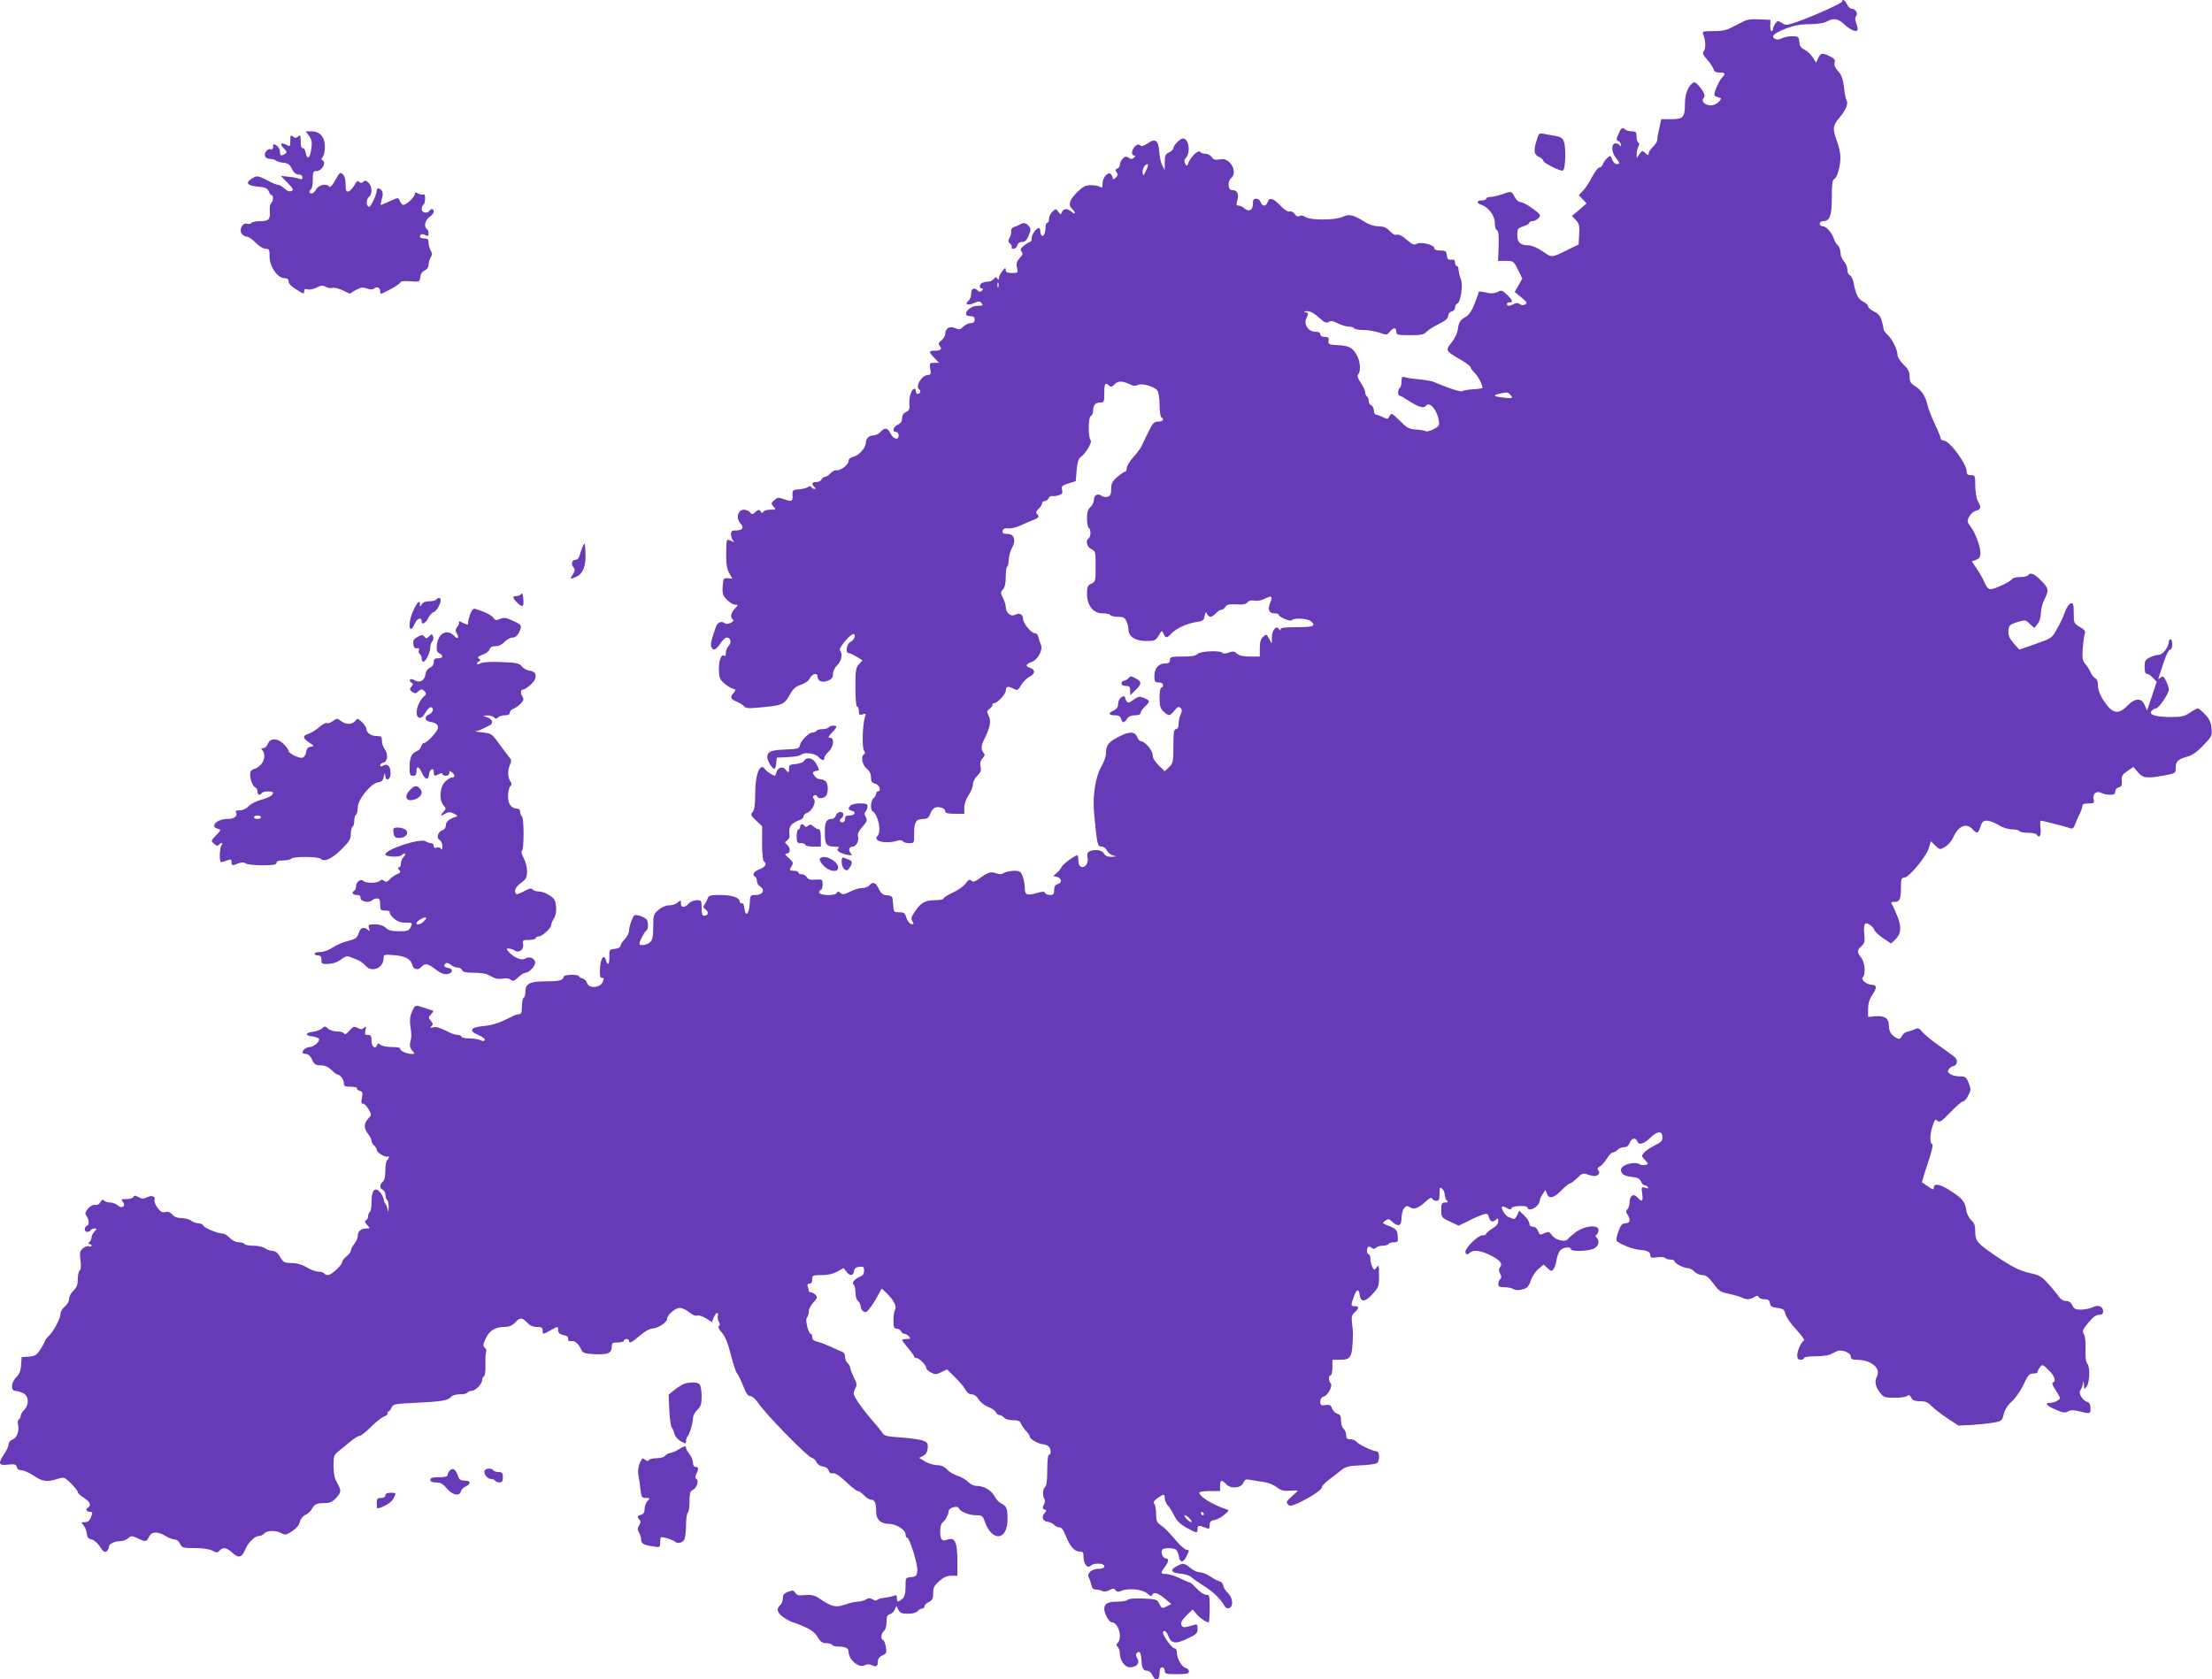 <?xml version="1.0" standalone="no"?>
<!DOCTYPE svg PUBLIC "-//W3C//DTD SVG 20010904//EN"
 "http://www.w3.org/TR/2001/REC-SVG-20010904/DTD/svg10.dtd">
<svg version="1.0" xmlns="http://www.w3.org/2000/svg"
 width="1280pt" height="972pt" viewBox="0 0 1280 972"
 preserveAspectRatio="xMidYMid meet">
<g transform="translate(0,972) scale(0.1,-0.1)"
fill="#673ab7" stroke="none">
<path d="M10660 9711 c0 -9 -163 -83 -260 -117 -60 -21 -67 -22 -89 -7 -23 14
-25 14 -38 -3 -7 -10 -13 -24 -13 -31 0 -7 -4 -13 -9 -13 -5 0 -8 15 -7 33 l1
32 -66 3 c-60 3 -73 -1 -131 -33 -56 -30 -74 -35 -132 -35 -61 0 -67 -2 -61
-17 15 -34 17 -83 5 -98 -10 -12 -7 -21 18 -49 17 -19 33 -44 37 -55 4 -15 15
-21 36 -21 34 0 36 -6 10 -34 -16 -19 -41 -76 -41 -96 0 -4 10 -10 22 -13 21
-6 21 -7 3 -27 -10 -11 -30 -20 -45 -20 -33 0 -59 25 -42 42 13 13 2 39 -31
75 -16 18 -23 20 -34 11 -27 -22 -43 -67 -43 -118 0 -79 -10 -90 -79 -90 l-58
0 -11 -51 c-7 -28 -12 -58 -12 -68 0 -10 -11 -28 -25 -41 -14 -13 -25 -30 -25
-38 0 -13 -3 -12 -19 2 -17 16 -19 15 -34 -6 l-16 -23 0 23 c-1 13 4 32 9 42
7 13 7 21 0 25 -5 3 -10 19 -10 36 0 25 -4 29 -28 29 -15 0 -33 5 -40 12 -14
14 -23 6 -40 -35 -10 -23 -9 -29 3 -33 8 -4 15 -14 14 -23 0 -10 -2 -11 -6 -3
-2 6 -13 12 -24 12 -26 0 -26 -49 1 -83 24 -30 25 -37 5 -37 -9 0 -20 12 -26
26 -9 26 -10 26 -29 9 -11 -10 -22 -26 -25 -36 -4 -11 -13 -19 -21 -19 -7 0
-25 -24 -40 -52 -14 -29 -38 -65 -52 -80 l-26 -28 23 -24 22 -23 -42 -37 -43
-36 23 -24 c19 -20 22 -33 19 -82 l-3 -59 -51 -25 c-110 -54 -101 -53 -157
-15 -29 20 -64 35 -80 35 -49 0 -67 16 -67 60 0 35 3 39 35 50 19 6 35 16 35
21 0 5 8 9 18 9 11 0 26 8 35 18 15 16 13 20 -34 55 -27 20 -59 37 -69 37 -12
0 -26 12 -35 30 -18 35 -19 35 -75 15 -23 -8 -53 -15 -66 -15 -13 0 -24 -4
-24 -10 0 -5 -11 -10 -25 -10 -31 0 -33 -16 -4 -25 42 -14 79 -63 79 -105 0
-22 5 -40 12 -42 9 -3 12 -29 10 -91 l-3 -87 45 0 c43 0 45 -1 70 -51 l25 -51
-22 -39 -22 -39 38 -31 c33 -28 37 -33 22 -41 -10 -6 -21 -6 -30 2 -10 8 -19
8 -34 1 -25 -14 -41 -14 -41 -1 0 6 7 10 15 10 23 0 18 13 -15 45 -27 26 -32
27 -54 15 -15 -7 -36 -10 -53 -6 -48 11 -58 11 -58 1 0 -5 -11 -36 -24 -67
-16 -41 -32 -63 -56 -76 -26 -16 -33 -28 -38 -62 -3 -26 -17 -57 -37 -82 -37
-46 -36 -49 49 -98 33 -19 61 -40 61 -46 0 -6 10 -19 21 -30 22 -19 54 -82 46
-90 -2 -2 -26 -6 -53 -7 -27 -2 -55 -6 -62 -11 -10 -6 -80 17 -167 54 -11 5
-47 11 -80 14 -33 3 -70 8 -82 12 -20 6 -23 3 -23 -24 0 -17 -4 -34 -10 -37
-12 -8 -13 -45 -1 -45 4 0 26 -12 47 -26 55 -37 94 -50 104 -34 19 30 64 -18
75 -80 6 -32 4 -36 -29 -54 -19 -10 -39 -15 -45 -12 -6 4 -31 8 -56 10 -40 2
-53 9 -94 50 -47 46 -50 47 -60 28 -10 -19 -13 -20 -39 -6 -15 7 -33 14 -39
14 -7 0 -13 11 -13 24 0 13 -7 26 -15 30 -8 3 -15 14 -15 25 0 11 -4 23 -10
26 -5 3 -10 14 -10 24 0 10 -12 35 -26 56 -18 27 -22 41 -15 48 16 16 13 69
-4 104 -25 49 -45 62 -110 65 -56 3 -60 5 -57 26 3 18 -2 22 -22 22 -16 0 -26
6 -26 15 0 10 -10 15 -29 15 -39 0 -68 42 -52 77 14 31 14 31 -6 36 -11 3 -7
5 9 6 19 1 41 -11 69 -36 33 -30 44 -35 58 -26 13 8 25 6 51 -8 19 -10 47 -18
62 -19 15 0 30 -4 33 -10 3 -5 28 -10 54 -10 27 0 68 -7 92 -15 42 -15 45 -15
61 5 21 26 38 26 38 0 0 -18 7 -20 78 -20 65 0 82 3 96 19 10 11 42 31 72 46
39 19 54 32 54 47 0 11 8 22 20 25 11 3 20 13 20 23 0 10 5 20 12 22 20 7 36
110 21 144 -7 16 -12 39 -13 52 0 12 -4 22 -10 22 -5 0 -10 9 -10 20 0 15 -6
19 -22 17 -18 -2 -24 4 -26 26 -3 24 -8 27 -38 27 -22 0 -34 5 -34 14 0 19
-78 38 -102 25 -15 -8 -26 -4 -54 20 -33 29 -45 35 -70 32 -6 -1 -21 10 -34
24 -17 18 -34 25 -62 25 -23 0 -54 9 -76 23 -70 44 -96 50 -130 33 -41 -21
-189 -22 -218 -2 -13 9 -26 11 -34 6 -10 -6 -19 -2 -28 11 -8 12 -20 18 -29
15 -9 -4 -30 9 -54 34 -43 44 -64 50 -74 20 -3 -11 -12 -20 -20 -20 -8 0 -17
9 -20 20 -3 11 -15 20 -26 20 -15 0 -19 -7 -19 -30 0 -37 -23 -49 -49 -26 -10
9 -25 16 -34 16 -13 0 -14 6 -7 32 11 36 -1 58 -31 58 -24 0 -27 51 -4 70 23
19 18 63 -10 90 -19 18 -32 22 -58 17 -26 -4 -36 -1 -45 14 -7 10 -23 19 -36
19 -14 0 -28 5 -31 11 -9 14 -54 -27 -67 -61 -9 -23 -10 -24 -20 -7 -7 14 -6
23 7 37 21 23 17 89 -7 104 -13 8 -23 5 -43 -14 -14 -13 -25 -30 -25 -37 0 -7
-11 -19 -25 -25 -21 -10 -25 -18 -25 -57 l0 -46 -15 28 c-7 15 -15 50 -17 79
-4 66 -23 80 -67 48 -24 -16 -36 -19 -44 -11 -8 8 -16 6 -29 -6 -20 -18 -24
-53 -6 -53 9 0 9 -3 0 -12 -10 -10 -17 -10 -31 -1 -15 10 -22 8 -35 -6 -9 -10
-16 -25 -16 -35 0 -9 -7 -19 -15 -22 -12 -5 -13 -9 -4 -21 10 -11 9 -18 -4
-31 -10 -9 -17 -12 -17 -7 0 6 -4 17 -10 25 -14 22 -50 -15 -50 -53 0 -22 -3
-27 -12 -19 -7 5 -31 10 -53 10 -33 0 -47 -6 -82 -41 -45 -43 -54 -75 -28 -97
8 -7 15 -17 15 -23 0 -5 -8 -3 -18 6 -24 22 -48 22 -57 0 -6 -17 -7 -17 -21 1
-13 19 -14 19 -34 1 -11 -10 -20 -29 -20 -42 0 -12 -4 -23 -10 -23 -5 0 -10
-11 -10 -24 0 -33 -10 -57 -21 -50 -5 3 -9 14 -9 25 0 10 -4 19 -8 19 -16 0
-42 -36 -42 -58 0 -12 -4 -22 -9 -22 -4 0 -20 -9 -35 -21 -21 -17 -24 -24 -15
-35 10 -12 7 -19 -11 -38 -17 -19 -20 -31 -15 -55 6 -30 6 -31 -29 -31 -28 0
-36 4 -36 18 -1 14 -4 13 -20 -7 -11 -13 -20 -31 -20 -40 0 -12 -2 -13 -9 -3
-6 10 -10 10 -21 -3 -7 -8 -21 -15 -30 -15 -29 0 -50 -11 -50 -26 0 -8 5 -14
12 -14 9 0 9 -3 0 -12 -9 -9 -15 -9 -24 0 -21 21 -38 13 -38 -17 0 -16 -7 -34
-15 -41 -25 -21 -7 -30 29 -15 30 13 36 13 46 0 11 -13 7 -15 -22 -15 -34 0
-68 -24 -68 -48 0 -7 11 -12 25 -12 18 0 25 -5 25 -20 0 -14 -7 -20 -22 -20
-12 0 -31 -9 -43 -20 -19 -18 -26 -19 -48 -9 -31 14 -57 -1 -57 -33 0 -11 -10
-28 -22 -38 -18 -14 -20 -21 -10 -32 15 -19 6 -28 -30 -28 -35 0 -35 -7 -1
-42 l27 -28 -28 0 c-27 0 -28 -2 -23 -35 5 -29 3 -35 -12 -35 -37 0 -78 -68
-51 -85 12 -7 4 -25 -11 -25 -5 0 -9 7 -9 15 0 8 -4 15 -8 15 -17 0 -32 -46
-30 -85 3 -33 -1 -41 -19 -50 -16 -6 -23 -18 -23 -36 0 -18 -8 -29 -25 -37
-27 -13 -34 -42 -10 -42 9 0 15 -9 15 -21 0 -29 -32 -21 -48 14 -16 32 -32 34
-57 7 -10 -11 -28 -20 -40 -20 -26 0 -45 -18 -45 -44 -1 -29 -40 -72 -72 -80
-18 -4 -28 -13 -28 -25 0 -21 -47 -57 -71 -53 -8 2 -24 -7 -34 -18 -10 -11
-24 -20 -32 -20 -7 0 -16 -7 -19 -15 -4 -8 -17 -15 -30 -15 -26 0 -30 -10 -12
-28 9 -9 9 -12 1 -12 -7 0 -15 5 -18 10 -5 7 -11 8 -19 1 -6 -5 -29 -11 -51
-13 -38 -3 -40 -5 -39 -35 2 -36 -4 -39 -52 -21 -29 10 -36 9 -54 -7 -19 -17
-19 -19 -4 -37 16 -17 15 -18 -19 -18 -19 0 -38 -6 -40 -12 -4 -10 -8 -9 -16
2 -8 12 -12 12 -29 -3 -17 -16 -21 -16 -32 -2 -7 8 -23 15 -35 15 -36 0 -48
-50 -19 -81 21 -23 10 -39 -27 -39 -24 0 -29 -4 -29 -23 0 -13 6 -29 12 -36
11 -11 9 -11 -9 -2 -12 6 -24 8 -26 4 -3 -5 -5 -42 -5 -83 0 -55 4 -83 18
-107 l18 -32 -26 2 c-25 2 -27 -1 -30 -47 -3 -42 1 -53 24 -77 15 -16 37 -29
48 -29 19 0 19 -1 -2 -23 -24 -25 -28 -52 -11 -63 7 -4 2 -11 -13 -19 -13 -6
-27 -8 -33 -3 -18 16 -43 7 -52 -19 -26 -73 -33 -102 -27 -117 10 -25 27 -19
52 19 12 19 29 35 37 35 23 0 30 -28 11 -49 -9 -10 -16 -28 -16 -41 0 -13 -3
-20 -7 -17 -16 17 -33 -19 -33 -72 0 -50 4 -61 27 -83 16 -14 38 -29 51 -33
22 -6 22 -8 8 -24 -23 -26 -20 -37 17 -52 17 -7 37 -19 43 -27 8 -11 26 -13
75 -8 146 12 157 16 191 78 17 31 33 45 63 55 24 8 44 22 50 35 11 26 45 37
45 15 0 -28 27 -41 60 -27 23 9 30 19 30 39 0 16 10 37 25 51 25 24 33 68 15
86 -10 10 59 94 78 94 18 0 6 -35 -16 -45 -23 -10 -32 -65 -11 -65 7 0 27 -10
46 -21 l34 -21 -20 -22 c-19 -20 -21 -35 -21 -134 0 -68 4 -112 10 -112 6 0
10 -12 10 -26 0 -21 3 -24 21 -19 20 7 21 5 14 -16 -14 -41 -18 -179 -5 -194
7 -9 8 -15 0 -20 -20 -12 -11 -63 15 -83 17 -14 25 -30 25 -51 0 -24 5 -32 25
-37 24 -6 37 -44 15 -44 -5 0 -10 -6 -10 -14 0 -7 -7 -19 -15 -26 -17 -14 -20
-65 -6 -75 33 -20 53 -119 29 -143 -31 -31 49 -49 118 -27 12 4 25 2 28 -4 4
-6 20 -11 37 -11 29 0 29 0 29 58 0 65 11 82 53 82 23 0 31 6 40 30 6 17 19
33 29 36 25 8 58 -5 58 -22 0 -10 14 -14 55 -14 l55 0 0 36 c0 21 10 50 25 72
14 20 25 48 25 63 0 14 11 36 25 49 20 19 24 30 19 53 -4 20 -1 34 12 48 13
15 15 22 6 31 -14 14 -15 41 -3 66 42 83 49 119 30 154 -10 18 -8 24 7 35 11
8 18 19 17 24 -2 5 3 9 10 9 18 0 67 53 67 72 0 25 13 29 43 13 25 -13 27 -12
46 20 11 19 33 41 50 49 33 17 33 41 0 51 -27 9 -24 21 9 33 39 13 70 73 54
104 -6 13 -12 32 -14 43 -2 11 -10 20 -19 20 -22 0 -69 58 -69 84 0 26 -22 36
-48 22 -23 -12 -52 13 -52 46 0 11 -7 34 -16 52 -15 30 -15 34 0 50 11 12 16
36 16 74 0 31 4 57 8 57 4 0 8 18 9 40 1 22 10 53 19 69 25 43 13 81 -27 81
-24 0 -30 4 -27 18 3 12 12 16 33 14 16 -2 47 6 69 16 23 11 56 25 74 32 34
13 38 20 22 36 -7 7 -4 16 10 29 11 10 20 24 20 32 0 7 7 13 15 13 9 0 18 7
22 15 3 9 13 15 22 14 9 -2 27 1 39 5 19 6 22 13 18 31 -5 20 -1 25 37 37 l42
13 5 63 c4 45 10 67 23 76 32 24 69 88 58 99 -15 15 -14 134 1 139 7 3 13 16
13 29 2 36 13 49 41 49 23 0 24 3 24 55 0 56 6 65 28 43 10 -10 17 -8 33 9 21
21 46 19 100 -7 8 -4 23 -3 33 2 22 12 94 -8 113 -32 7 -8 13 -45 13 -82 0
-37 5 -70 10 -73 19 -12 10 -25 -17 -25 -24 0 -32 -8 -54 -53 -15 -28 -32 -64
-38 -79 -6 -16 -29 -48 -51 -72 -22 -24 -40 -53 -40 -65 0 -11 -4 -21 -10 -21
-5 0 -25 -14 -45 -31 -29 -25 -35 -38 -35 -69 0 -30 -5 -40 -20 -45 -12 -4
-27 -1 -35 5 -21 17 -45 5 -45 -23 0 -13 -9 -32 -20 -42 -15 -13 -20 -31 -20
-66 0 -26 5 -51 10 -54 6 -3 10 -17 10 -30 0 -13 -4 -27 -10 -30 -20 -12 -11
-52 15 -63 24 -11 25 -15 25 -100 0 -85 -1 -89 -25 -100 -21 -10 -25 -18 -25
-58 0 -68 36 -114 90 -114 21 0 42 -4 45 -10 3 -5 23 -10 44 -10 31 0 40 -5
49 -25 7 -14 12 -36 12 -49 0 -40 39 -66 101 -66 51 0 56 2 74 32 18 31 19 31
28 10 12 -27 19 -27 43 -1 27 30 90 60 143 68 41 6 47 9 52 36 5 24 7 27 13
13 11 -24 29 -23 51 2 10 11 24 20 31 20 8 0 19 8 25 18 8 13 22 16 63 14 38
-3 56 1 65 12 8 10 22 13 40 10 17 -4 41 1 61 11 39 20 46 15 30 -24 -16 -39
-7 -61 25 -61 14 0 25 -4 25 -8 0 -14 69 -42 75 -32 9 15 87 11 108 -4 36 -28
19 -36 -78 -36 -69 0 -95 -3 -95 -12 0 -9 -3 -9 -9 1 -15 24 -41 -6 -41 -48
l-1 -36 -15 28 c-15 28 -16 28 -35 11 -14 -12 -19 -30 -19 -66 l0 -48 -57 0
c-39 0 -62 5 -75 17 -16 14 -24 15 -48 6 -18 -7 -32 -7 -36 -2 -9 16 -130 11
-144 -6 -9 -11 -33 -15 -86 -15 -67 0 -74 -2 -74 -20 0 -15 -7 -20 -28 -20
-38 0 -62 -28 -62 -73 0 -33 3 -37 25 -37 16 0 25 -6 25 -15 0 -8 -4 -15 -10
-15 -6 0 -10 -26 -10 -58 0 -48 4 -62 23 -80 30 -28 37 -28 63 6 18 21 25 24
35 15 10 -10 10 -18 1 -38 -7 -14 -12 -39 -12 -55 0 -20 -5 -30 -15 -30 -12 0
-15 -18 -15 -98 0 -92 -2 -100 -25 -122 l-25 -24 -35 34 c-22 22 -35 43 -35
60 0 27 -45 80 -68 80 -7 0 -17 11 -22 25 -13 33 -46 33 -110 -1 -56 -29 -70
-48 -70 -94 0 -17 -12 -51 -26 -75 -35 -60 -52 -169 -43 -270 17 -183 20 -195
43 -195 12 0 25 -9 31 -22 6 -12 21 -25 35 -29 23 -6 22 -7 -7 -8 -23 -1 -37
5 -45 19 -8 13 -24 20 -43 20 -43 0 -59 -13 -52 -42 8 -31 -14 -64 -37 -55
-10 4 -16 18 -16 37 0 16 -2 30 -5 30 -15 0 -87 -53 -92 -68 -4 -9 -16 -25
-28 -34 l-20 -18 23 -6 c27 -8 29 -34 2 -41 -14 -4 -20 -14 -20 -34 0 -24 -4
-29 -24 -29 -13 0 -26 5 -28 12 -3 9 -15 9 -50 -1 -56 -16 -68 -10 -68 31 0
18 -5 47 -12 65 -11 29 -16 33 -50 33 -21 0 -47 -6 -58 -12 -14 -9 -27 -10
-47 -2 -30 11 -45 6 -99 -33 -24 -17 -34 -20 -43 -10 -10 9 -17 6 -33 -16 -11
-16 -45 -40 -74 -53 -30 -14 -54 -29 -54 -34 0 -6 -21 -10 -47 -10 -60 -1 -84
-14 -118 -65 -23 -32 -25 -42 -15 -58 9 -16 9 -18 -7 -15 -10 2 -22 17 -28 36
-8 28 -14 32 -42 32 -31 0 -32 1 -35 48 -3 45 -4 47 -35 50 -24 2 -35 11 -48
38 -17 37 -35 43 -55 19 -7 -8 -26 -15 -42 -15 -16 0 -47 -9 -69 -21 -34 -17
-43 -18 -56 -7 -13 10 -17 10 -20 1 -7 -20 -103 -17 -103 2 0 8 5 15 10 15 6
0 10 14 10 31 0 30 -1 30 -41 28 -30 -3 -43 1 -50 14 -6 9 -19 17 -29 17 -11
0 -20 5 -20 10 0 6 -11 10 -25 10 -28 0 -30 3 -13 29 10 16 7 23 -18 45 -23
20 -25 25 -11 26 22 0 23 33 1 51 -14 12 -14 14 1 25 9 7 15 18 14 26 -7 54 5
72 64 94 9 3 17 12 17 19 0 8 9 17 20 20 28 9 55 62 40 80 -8 10 -8 15 1 21 7
4 15 2 17 -4 5 -16 35 -15 50 0 16 16 16 70 0 86 -7 7 -21 12 -33 12 -11 0
-26 9 -33 21 -12 18 -11 21 7 26 25 6 25 3 5 41 -17 35 -56 44 -71 18 -4 -8
-26 -16 -48 -18 -34 -3 -40 -6 -39 -25 1 -27 -5 -29 -21 -6 -15 20 -45 11 -52
-17 -3 -11 -7 -20 -9 -20 -10 0 -50 26 -57 38 -28 43 -57 -29 -57 -141 0 -66
-4 -95 -15 -107 -13 -14 -11 -19 20 -49 l35 -33 0 -98 c0 -55 4 -102 10 -105
20 -13 9 -34 -25 -46 -34 -13 -45 -32 -25 -44 6 -3 10 -15 10 -26 0 -10 8 -24
19 -30 30 -19 15 -49 -25 -49 -33 0 -33 0 -36 -52 -3 -59 -25 -78 -30 -26 -2
20 -8 32 -15 30 -7 -1 -13 4 -13 11 0 22 -46 37 -114 37 -52 0 -65 -3 -70 -17
-3 -10 -11 -26 -18 -36 -11 -15 -10 -20 6 -32 19 -15 14 -35 -10 -35 -10 0
-14 12 -14 45 0 43 -1 45 -28 45 -16 0 -37 -9 -47 -20 -24 -26 -45 -25 -45 2
0 20 -1 20 -18 5 -10 -10 -33 -17 -50 -17 -18 0 -43 -10 -61 -26 -29 -24 -31
-30 -31 -98 0 -58 -4 -76 -18 -89 -19 -18 -62 -23 -62 -9 0 14 30 71 41 77 11
7 12 45 1 63 -5 7 -23 16 -40 22 -31 8 -33 7 -47 -27 -8 -19 -15 -46 -15 -60
0 -13 -11 -35 -25 -49 -14 -14 -25 -31 -25 -39 0 -8 -13 -15 -33 -17 -31 -3
-32 -5 -31 -46 1 -44 -10 -56 -19 -21 -11 41 -32 14 -35 -44 -2 -45 0 -57 12
-57 12 0 12 -4 3 -25 -16 -34 -82 -37 -90 -4 -3 11 -15 23 -26 26 -12 3 -21 9
-21 13 0 5 -20 8 -45 8 -29 -1 -45 -6 -45 -14 0 -18 -25 -24 -109 -24 -86 0
-111 -14 -111 -63 0 -14 -4 -29 -10 -32 -5 -3 -10 -26 -10 -51 0 -34 -4 -44
-16 -44 -9 0 -28 -6 -42 -14 -73 -37 -112 -50 -167 -55 -75 -7 -84 -28 -24
-53 23 -10 38 -22 34 -28 -4 -7 -12 -7 -25 0 -10 5 -39 10 -64 10 -25 0 -46 5
-46 10 0 6 -10 10 -23 10 -12 0 -44 11 -70 26 -32 16 -55 23 -70 18 -18 -5
-20 -4 -10 7 10 10 9 16 -4 31 -15 17 -15 19 2 38 14 16 15 20 4 23 -8 2 -30
9 -50 16 -48 15 -46 16 -65 -24 -11 -24 -14 -48 -10 -77 8 -58 8 -69 0 -101
-5 -20 -1 -33 11 -47 17 -19 17 -20 -3 -20 -29 0 -73 21 -66 31 3 5 -19 9 -48
9 -30 0 -60 6 -67 13 -11 10 -14 10 -18 0 -10 -28 -33 -13 -33 22 0 29 -4 35
-21 35 -18 0 -20 4 -14 27 5 23 4 25 -9 14 -11 -10 -20 -10 -37 0 -20 10 -26
8 -48 -17 -15 -18 -26 -24 -29 -16 -2 6 -20 12 -40 12 -19 0 -44 7 -54 17 -16
15 -20 15 -35 0 -10 -8 -34 -17 -53 -19 -43 -4 -46 -22 -5 -26 17 -2 34 -8 39
-13 13 -12 -27 -49 -52 -49 -18 0 -42 -18 -42 -32 0 -4 9 -8 20 -8 13 0 26
-12 36 -33 13 -28 21 -33 50 -33 23 0 43 -8 62 -27 15 -15 32 -27 36 -27 15 0
36 -29 36 -49 0 -18 6 -21 41 -21 22 0 38 -4 35 -9 -3 -5 3 -11 15 -14 17 -5
19 -11 13 -42 -5 -26 -3 -35 6 -33 7 2 21 -12 32 -31 19 -33 19 -34 -1 -55
-26 -28 -27 -56 -1 -89 11 -14 20 -32 20 -40 0 -8 7 -20 15 -27 8 -7 15 -19
15 -26 0 -15 54 -47 64 -37 3 4 6 1 6 -5 0 -6 -5 -14 -10 -17 -5 -3 -10 -30
-10 -59 0 -35 -5 -58 -15 -66 -19 -16 -19 -39 0 -46 8 -4 15 -17 15 -29 0 -13
5 -27 10 -30 6 -3 9 -23 9 -43 -1 -27 -3 -31 -6 -12 -3 14 -9 29 -14 35 -5 5
-9 16 -9 25 -1 8 -10 26 -20 39 -30 35 -50 13 -50 -55 0 -29 -4 -56 -10 -59
-5 -3 -10 -15 -10 -25 0 -10 -6 -20 -12 -23 -9 -3 -8 -10 6 -26 19 -21 19 -21
-5 -21 -30 0 -49 -17 -49 -45 0 -11 -9 -31 -20 -45 -11 -14 -20 -31 -20 -39 0
-7 -11 -22 -25 -33 -14 -11 -25 -25 -25 -32 0 -18 -63 -76 -82 -76 -9 0 -20 5
-23 10 -3 5 -18 10 -33 10 -15 0 -45 11 -67 25 -27 16 -55 24 -87 25 -42 0
-48 3 -67 35 -14 24 -28 35 -44 35 -13 0 -32 7 -43 15 -10 8 -40 15 -66 15
-26 0 -50 4 -53 10 -3 5 -19 10 -34 10 -16 0 -37 10 -51 25 -13 14 -31 25 -39
25 -29 0 -106 31 -114 46 -4 8 -18 14 -30 14 -12 0 -31 7 -41 15 -11 8 -36 15
-56 15 -23 0 -41 7 -53 20 -12 14 -24 19 -40 15 -17 -5 -28 1 -46 25 -12 17
-20 38 -17 46 8 20 -18 28 -44 14 -18 -10 -28 -9 -48 1 -20 11 -26 11 -29 2
-3 -7 -21 -13 -40 -13 -31 0 -34 -2 -23 -15 21 -25 -4 -44 -28 -22 -10 9 -30
17 -43 17 -14 0 -30 5 -36 11 -8 8 -14 6 -22 -9 -7 -12 -18 -18 -29 -16 -24 7
-69 -41 -55 -58 18 -23 22 -56 7 -62 -18 -7 -18 -36 0 -36 8 0 18 4 21 10 3 5
13 10 22 10 15 0 14 -2 0 -18 -10 -10 -17 -25 -17 -33 0 -8 -5 -20 -12 -27 -9
-9 -9 -12 0 -12 7 0 12 -4 12 -10 0 -5 -7 -7 -15 -3 -9 3 -25 -3 -36 -13 -17
-15 -19 -26 -13 -70 4 -33 2 -54 -5 -58 -6 -4 -11 -26 -11 -50 0 -32 -6 -48
-25 -66 -14 -13 -25 -34 -25 -48 0 -14 -11 -32 -25 -44 -14 -11 -25 -30 -25
-42 0 -28 -42 -105 -70 -131 -11 -10 -20 -22 -20 -27 0 -5 -12 -26 -26 -48
-22 -34 -32 -39 -67 -42 l-42 -3 -3 -46 c-2 -34 -10 -53 -27 -69 -30 -29 -35
-80 -7 -80 10 0 30 -6 45 -13 34 -15 37 -67 7 -97 -11 -11 -20 -26 -20 -34 0
-8 -5 -18 -11 -22 -6 -3 -8 -15 -5 -27 9 -36 -5 -78 -30 -88 -14 -5 -24 -17
-24 -27 0 -11 -11 -36 -25 -56 -38 -57 -34 -70 21 -63 40 4 47 2 51 -14 3 -12
14 -19 29 -19 12 0 44 -14 71 -32 50 -34 76 -37 141 -16 32 10 36 8 73 -28 21
-21 39 -43 39 -50 0 -7 16 -21 35 -33 34 -20 45 -44 25 -56 -17 -10 -11 -25 9
-25 17 0 18 -3 8 -30 -8 -22 -18 -30 -36 -30 -22 0 -23 -1 -8 -17 8 -10 17
-31 19 -48 2 -22 9 -31 28 -35 14 -3 36 -22 49 -43 19 -29 27 -34 38 -26 7 6
13 17 13 25 0 18 32 34 66 34 15 0 36 8 46 17 17 15 21 15 54 0 46 -22 52 -22
66 8 14 31 50 33 96 5 18 -11 41 -20 52 -20 12 0 25 -10 32 -25 10 -23 16 -25
85 -25 46 0 85 -6 102 -15 26 -13 30 -13 41 0 18 22 42 18 72 -10 37 -35 56
-31 75 12 18 45 57 83 82 83 10 0 24 7 31 15 15 18 67 19 99 1 21 -12 28 -10
62 12 24 16 40 35 44 53 4 17 17 34 32 41 15 7 31 22 37 33 16 30 27 35 72 35
31 0 46 6 67 28 29 31 32 42 17 72 -5 11 -14 29 -20 40 -5 11 -10 46 -10 79 0
55 3 61 31 83 16 13 47 38 68 56 21 17 45 32 53 32 7 0 36 22 62 49 27 28 62
55 77 62 16 6 26 15 23 20 -3 5 -1 9 3 9 5 0 13 10 18 22 9 22 17 23 145 29
145 7 183 13 201 35 6 8 29 14 50 14 21 0 41 4 44 10 3 5 14 10 24 10 22 0 61
40 61 63 0 9 5 19 11 22 6 4 9 34 8 69 -1 35 1 67 4 73 4 6 0 16 -7 22 -12 11
-12 18 4 52 20 47 56 69 109 69 27 0 44 7 61 25 29 31 41 31 70 0 16 -17 34
-25 57 -25 26 0 33 -4 33 -20 0 -25 1 -25 45 0 44 25 45 25 45 0 0 -15 9 -22
30 -27 21 -4 29 -11 28 -22 -2 -11 3 -15 18 -13 21 3 40 -13 59 -52 9 -18 21
-21 79 -24 75 -3 96 7 96 44 0 21 5 24 35 24 19 0 35 5 35 10 0 6 7 10 15 10
8 0 15 -4 15 -10 0 -18 17 -10 63 30 25 22 55 40 69 40 31 0 88 36 88 55 0 24
46 65 74 65 13 0 38 -11 54 -25 18 -15 37 -23 46 -19 8 3 31 -4 51 -16 l35
-22 10 26 c5 14 14 26 19 26 6 0 8 -6 5 -14 -3 -8 -1 -24 5 -35 8 -13 8 -22 1
-26 -7 -4 0 -19 17 -38 20 -23 35 -60 52 -127 13 -52 29 -102 37 -110 7 -9 23
-41 35 -73 16 -41 27 -57 40 -57 11 0 31 -17 47 -41 39 -60 282 -309 307 -315
11 -3 25 -15 30 -27 6 -13 21 -23 37 -25 17 -2 30 -11 33 -24 5 -13 13 -18 25
-15 12 3 37 -13 75 -49 31 -30 62 -54 69 -54 7 0 23 -11 36 -25 13 -14 31 -25
41 -25 21 0 29 -20 29 -70 0 -45 26 -70 75 -70 40 0 95 -34 95 -60 0 -11 4
-20 9 -20 15 0 63 -156 59 -192 -3 -29 -7 -33 -35 -36 -33 -3 -33 -4 -33 -56
0 -39 -5 -57 -18 -69 -25 -22 -32 -21 -32 4 0 16 -4 19 -17 13 -10 -4 -35 -9
-56 -12 -20 -2 -40 -8 -43 -13 -2 -5 -14 -3 -24 4 -16 9 -24 9 -40 -1 -11 -6
-32 -12 -46 -12 -14 0 -48 -8 -74 -17 -53 -19 -78 -13 -148 35 -29 19 -45 23
-83 20 -37 -4 -48 -1 -57 13 -10 15 -16 16 -42 6 -23 -9 -30 -18 -30 -38 0
-15 -7 -32 -15 -39 -26 -22 -17 -48 25 -75 22 -14 44 -25 49 -25 4 0 34 -11
65 -25 40 -18 63 -35 77 -60 16 -27 28 -35 49 -35 16 0 32 -5 35 -10 3 -6 19
-10 35 -10 39 0 60 -9 60 -27 0 -49 59 -100 94 -81 12 7 26 7 41 0 27 -12 35
-7 35 23 0 14 10 26 26 34 24 10 26 16 20 49 -3 20 -10 38 -16 40 -15 5 -12
38 5 52 9 7 15 29 15 52 0 31 4 41 19 45 10 3 23 14 28 26 l10 22 12 -23 c9
-18 20 -22 55 -22 27 0 48 6 56 15 7 8 19 15 26 15 8 0 14 6 14 13 0 8 11 19
25 25 20 10 25 19 25 51 0 32 6 44 35 70 25 22 46 31 70 31 l35 0 0 88 c0 106
-15 137 -57 121 -20 -7 -28 -6 -35 3 -12 20 -9 86 5 95 16 10 37 49 37 68 0
18 52 33 58 16 6 -19 59 -41 99 -41 36 0 40 -3 52 -38 42 -118 131 -109 131
14 0 65 -4 75 -37 93 -13 6 -30 25 -38 41 -18 34 -62 60 -103 60 -17 0 -37 9
-51 24 -12 12 -39 28 -59 34 -21 7 -49 23 -62 37 -16 17 -34 25 -58 25 -19 0
-50 10 -69 21 l-34 21 23 12 c16 8 24 22 26 44 3 27 -1 34 -25 43 -15 7 -72
15 -127 19 -80 5 -100 10 -108 24 -6 10 -31 42 -57 71 -64 74 -111 141 -111
160 0 8 5 23 11 33 9 14 7 27 -10 60 -11 23 -21 48 -21 55 0 8 -7 20 -15 27
-8 7 -15 23 -15 37 0 14 -7 26 -18 29 -9 4 -39 17 -67 30 -27 13 -62 26 -77
29 -19 4 -28 12 -28 25 0 11 -3 20 -8 20 -14 0 -34 82 -23 93 6 6 11 22 11 36
0 14 12 37 27 53 22 23 24 30 13 43 -7 8 -19 15 -26 15 -8 0 -14 4 -14 9 0 5
-3 16 -6 25 -4 11 -1 16 10 16 10 0 16 9 16 25 0 24 3 25 55 25 36 0 66 7 91
21 l36 20 15 -20 c19 -28 41 -27 45 2 2 16 11 23 31 25 23 3 27 0 27 -23 0
-17 -7 -28 -23 -34 -30 -12 -51 -37 -37 -46 5 -3 10 -23 10 -44 0 -22 6 -44
15 -51 8 -7 15 -20 15 -30 0 -21 22 -41 35 -32 14 10 48 60 69 101 l18 33 30
-28 c40 -39 59 -76 47 -95 -5 -8 -9 -35 -9 -61 0 -40 3 -48 19 -48 10 0 21 -7
25 -15 3 -8 12 -15 19 -15 8 0 20 -7 27 -15 11 -13 8 -15 -14 -15 -14 0 -26
-3 -26 -6 0 -3 16 -24 35 -47 19 -22 35 -44 35 -49 0 -4 6 -8 13 -8 16 0 57
-42 57 -58 0 -6 12 -18 27 -26 24 -12 31 -12 60 2 l33 16 46 -45 c25 -24 52
-56 60 -71 9 -18 23 -28 37 -28 14 0 29 -11 40 -29 9 -16 34 -36 56 -44 21 -9
41 -23 44 -31 4 -9 13 -16 20 -16 8 0 20 -7 27 -15 7 -9 29 -15 52 -15 28 0
40 -5 45 -17 3 -10 17 -30 30 -45 14 -14 24 -30 23 -34 -3 -12 51 -42 75 -43
12 -1 26 -6 33 -13 15 -15 16 -48 2 -48 -6 0 -10 -36 -10 -89 0 -62 -4 -92
-14 -100 -13 -11 -14 -50 -1 -70 3 -6 1 -20 -5 -31 -9 -16 -8 -22 4 -26 13 -5
13 -8 2 -20 -22 -21 -13 -49 17 -52 14 -2 31 -10 37 -18 7 -8 21 -14 30 -14
12 0 24 -15 36 -46 24 -62 51 -94 80 -94 21 0 24 -5 24 -34 0 -39 24 -66 42
-48 18 18 78 15 78 -3 0 -10 -10 -15 -32 -15 -40 0 -70 -26 -58 -49 5 -9 11
-28 15 -43 4 -20 11 -28 28 -28 12 0 28 -4 36 -9 8 -5 24 -3 40 5 22 12 28 12
36 0 8 -10 17 -11 35 -3 44 17 122 8 149 -16 17 -15 25 -18 28 -9 8 20 32 14
73 -20 l38 -32 -26 -13 c-27 -15 -30 -14 -46 19 -10 21 -20 23 -93 26 -49 2
-84 -1 -88 -8 -3 -5 -30 -10 -59 -10 -55 0 -76 -12 -76 -42 0 -28 28 -78 44
-78 37 0 63 -89 34 -118 -9 -9 -9 -15 0 -24 7 -7 12 -23 12 -35 0 -44 28 -83
59 -83 39 0 59 25 42 52 -9 14 -10 23 -2 31 15 15 23 3 26 -41 3 -48 11 -62
34 -62 10 0 23 -11 29 -25 18 -38 42 -32 42 10 0 24 5 35 15 35 8 0 15 -9 15
-20 0 -18 7 -20 70 -20 57 0 70 3 70 16 0 9 -9 18 -20 21 -23 6 -50 55 -50 90
0 13 -6 23 -14 23 -14 0 -66 71 -66 90 0 22 22 8 31 -20 16 -43 43 -47 110
-14 52 24 59 31 59 57 0 26 -3 28 -22 22 -56 -17 -65 -17 -72 1 -5 13 4 28 29
53 l36 36 22 -26 c20 -24 57 -49 71 -49 3 0 6 36 6 80 0 75 -1 80 -21 80 -12
0 -36 16 -53 35 -18 19 -35 35 -39 35 -4 0 -30 11 -59 25 -28 14 -64 25 -80
25 -33 0 -34 6 -8 40 23 30 26 50 6 50 -16 0 -31 34 -21 50 9 14 71 12 83 -2
5 -7 12 -24 14 -37 5 -36 25 -37 42 -2 19 37 20 41 2 41 -7 0 -32 21 -55 47
-61 70 -67 76 -95 96 -22 15 -26 26 -26 65 0 27 -5 53 -11 59 -7 7 -2 17 19
32 38 26 42 26 42 -1 0 -12 8 -30 17 -41 10 -10 27 -37 38 -60 15 -30 36 -50
71 -69 59 -33 64 -34 64 -7 0 22 8 22 53 4 13 -6 17 -2 17 18 0 19 6 26 29 30
16 3 42 17 57 31 27 23 28 25 9 31 -78 26 -155 73 -155 96 0 5 27 9 60 9 l60
0 0 30 c0 35 10 38 35 10 26 -29 86 -24 100 8 8 20 15 22 40 17 17 -3 50 -9
75 -12 25 -3 59 -16 77 -30 26 -20 42 -24 78 -21 25 2 45 2 45 0 0 -1 -16 -17
-36 -34 -30 -26 -33 -33 -21 -45 11 -12 21 -10 63 9 72 35 134 76 134 91 0 7
19 27 43 45 23 17 55 42 70 54 23 19 43 24 110 27 45 1 88 8 95 13 17 14 16
68 -2 68 -21 0 -102 38 -116 55 -7 8 -23 15 -36 15 -19 0 -24 5 -24 24 0 13
-7 29 -15 36 -8 7 -15 28 -15 47 0 27 -5 36 -21 40 -11 3 -25 17 -30 30 -8 21
-15 24 -39 21 -26 -4 -30 -2 -30 20 0 15 7 26 20 29 25 7 54 63 40 77 -13 13
-13 46 0 46 6 0 10 20 10 45 l0 45 44 0 c65 0 71 13 75 145 1 11 -2 40 -5 65
-5 38 -2 49 15 64 26 24 27 36 1 36 -24 0 -24 3 -6 55 16 45 29 49 34 10 6
-44 31 -42 73 4 37 40 39 45 39 108 0 59 -2 65 -14 48 -13 -18 -14 -18 -25 3
-6 11 -11 32 -11 46 0 14 -4 26 -10 26 -11 0 -14 33 -3 43 3 4 12 2 20 -5 10
-8 17 -8 25 0 7 7 24 12 39 12 15 0 31 5 34 10 3 6 17 10 31 10 23 0 25 3 22
36 -3 37 -8 42 -62 63 -27 11 -28 12 -10 26 17 12 22 11 40 -6 34 -32 54 -25
54 19 0 21 6 47 14 58 13 16 18 17 36 6 24 -15 48 -5 94 37 19 18 30 22 33 14
3 -7 13 -13 24 -13 16 0 19 7 19 41 0 36 2 40 15 29 8 -7 15 -22 15 -34 0 -12
5 -27 12 -34 9 -9 7 -12 -10 -12 -19 0 -22 -5 -22 -43 0 -42 1 -44 50 -67 l51
-24 57 28 c31 16 69 32 84 37 24 7 29 4 34 -17 7 -26 23 -31 42 -12 9 9 12 7
12 -10 0 -15 -12 -30 -35 -43 -19 -12 -35 -25 -35 -30 0 -5 -10 -9 -22 -9 -26
0 -98 -71 -98 -95 0 -17 11 -20 25 -6 20 19 62 14 117 -13 59 -29 76 -50 57
-72 -7 -9 -7 -19 1 -34 9 -16 9 -25 1 -33 -6 -6 -11 -19 -11 -29 0 -14 8 -18
35 -18 19 0 43 -5 53 -11 11 -7 29 -8 51 -2 29 7 37 16 49 51 7 23 27 53 44
67 l31 26 22 -21 c19 -18 24 -19 34 -6 7 8 15 31 18 53 3 21 13 46 21 56 16
18 62 24 62 7 0 -16 113 -12 138 6 24 16 29 43 11 61 -8 8 -8 13 0 17 6 4 11
16 11 27 0 32 -77 26 -128 -10 -22 -16 -43 -34 -47 -40 -13 -22 -68 -12 -91
16 -19 25 -24 26 -48 15 -24 -11 -27 -10 -36 13 -6 15 -17 25 -30 25 -13 0
-20 7 -20 18 0 10 -13 31 -30 47 l-29 28 -12 -27 c-7 -15 -17 -24 -23 -21 -6
3 -18 8 -27 11 -18 6 -45 51 -37 60 3 3 16 -1 28 -8 18 -10 24 -10 27 0 6 14
93 17 93 2 0 -16 28 -12 50 7 11 10 20 24 20 33 0 9 8 26 17 39 l16 24 8 -21
c12 -33 40 -27 84 18 21 22 44 40 49 40 6 0 24 14 42 31 30 30 34 31 68 19 29
-9 40 -9 52 0 10 9 11 16 3 26 -8 9 -5 15 9 23 11 6 29 26 41 46 11 19 27 35
34 35 8 0 20 7 27 15 7 8 23 15 36 15 17 0 28 8 34 25 11 28 35 33 44 10 9
-25 38 -17 77 21 41 40 69 40 69 0 0 -19 -10 -29 -44 -45 -24 -12 -51 -30 -61
-41 -18 -20 -18 -21 4 -44 21 -23 21 -24 3 -28 -11 -3 -26 -2 -33 3 -32 20
-109 -3 -109 -32 0 -24 20 -37 65 -41 30 -2 42 -9 50 -25 5 -13 15 -23 22 -23
6 0 15 -5 19 -11 4 -8 -1 -9 -16 -4 -22 7 -23 5 -17 -34 6 -46 -1 -51 -28 -21
-23 25 -45 10 -45 -29 0 -15 -6 -33 -12 -39 -10 -10 -10 -17 0 -32 19 -31 15
-50 -12 -50 -18 0 -27 -9 -40 -45 -10 -24 -14 -50 -11 -56 11 -17 96 -51 135
-53 43 -3 60 -12 60 -33 0 -12 8 -15 40 -10 22 3 43 1 46 -4 3 -5 16 -9 30 -9
13 0 24 -4 24 -10 0 -12 53 -40 78 -40 10 0 27 -9 37 -20 10 -11 31 -20 46
-20 21 0 35 -11 63 -48 32 -44 41 -50 93 -61 32 -7 66 -17 75 -22 24 -12 44
-11 69 4 17 10 23 9 26 0 3 -7 17 -13 33 -13 22 0 29 -5 32 -23 2 -17 11 -23
42 -27 35 -4 41 -9 48 -36 4 -18 33 -58 63 -90 30 -33 50 -61 45 -62 -16 -6
-40 -58 -40 -87 0 -18 5 -25 20 -25 11 0 20 5 20 10 0 6 28 10 65 10 36 0 74
5 85 10 11 6 29 14 39 19 26 14 81 -8 81 -31 0 -13 8 -18 31 -18 88 0 146 -49
119 -100 -14 -27 -7 -58 21 -93 18 -24 27 -27 83 -27 34 0 67 5 73 11 8 8 14
5 22 -10 9 -16 21 -21 52 -21 31 0 46 -6 67 -29 15 -15 56 -47 91 -70 l64 -42
81 4 c45 3 101 9 126 14 42 7 46 11 55 49 7 26 23 52 47 73 20 17 50 61 67 96
25 55 34 65 55 65 15 0 26 4 26 8 0 5 6 17 14 28 14 18 16 18 50 -15 36 -35
46 -66 25 -73 -7 -2 -1 -19 15 -42 14 -21 26 -43 26 -47 0 -12 -35 -29 -60
-29 -31 0 -16 -17 38 -40 38 -17 51 -19 69 -9 16 9 33 9 67 0 62 -15 63 -15
63 19 0 20 -6 32 -19 36 -27 8 -53 51 -40 67 5 6 12 23 15 37 4 23 4 23 6 -4
1 -28 2 -29 16 -10 18 23 20 115 3 132 -8 8 -11 37 -10 81 2 43 -2 77 -9 89
-11 18 -8 26 25 66 26 32 45 46 62 46 17 0 24 6 24 20 0 29 -30 41 -60 24 -14
-7 -43 -13 -66 -14 -34 0 -43 4 -52 25 -8 17 -20 25 -36 25 -16 0 -32 10 -43
26 -10 15 -37 48 -61 74 -36 41 -51 50 -103 61 -62 14 -104 35 -205 103 -101
69 -114 84 -114 136 0 36 -5 52 -24 69 -14 13 -26 38 -29 62 -6 45 -26 68
-105 116 -52 32 -82 34 -82 7 0 -11 -8 -9 -32 8 -18 13 -34 24 -36 24 -2 1 13
51 33 110 23 69 33 110 26 112 -15 5 -14 57 1 101 16 46 15 46 31 32 11 -9 26
2 73 51 32 34 65 62 72 63 8 0 22 15 31 34 17 31 17 37 3 73 -14 34 -18 38
-52 38 -20 0 -45 6 -55 14 -16 12 -17 16 -6 30 7 9 19 16 26 16 7 0 15 9 18
20 4 15 -4 27 -26 43 -18 13 -59 43 -92 66 -33 24 -70 55 -82 69 -19 23 -25
24 -45 14 -13 -6 -32 -12 -43 -14 -11 -2 -24 -13 -30 -25 -9 -17 -15 -19 -30
-11 -31 16 -45 39 -45 75 0 40 -26 56 -81 51 l-39 -4 0 46 c0 32 7 56 25 83
27 39 26 57 -3 57 -28 0 -66 30 -53 43 18 18 13 86 -9 114 -25 32 -25 44 1 67
18 15 21 26 17 66 -6 62 2 77 31 58 12 -7 24 -21 27 -30 3 -10 26 -31 51 -48
l46 -31 23 22 c35 33 39 71 13 137 -13 31 -27 63 -32 70 -7 9 -3 12 16 12 30
0 37 15 37 86 0 46 3 54 19 54 26 0 128 122 142 171 l12 40 26 -25 c26 -25 27
-25 57 -7 17 10 39 36 48 57 31 66 75 83 111 44 25 -28 32 -25 45 15 9 29 16
35 38 35 15 0 45 -12 67 -25 23 -15 55 -25 77 -25 20 0 40 -4 43 -10 3 -5 26
-10 50 -10 24 0 47 -4 50 -10 16 -25 27 -7 23 35 -3 25 -3 45 1 45 11 0 156
-37 172 -44 12 -5 19 1 28 26 7 18 19 46 27 61 8 16 14 35 14 43 0 9 11 14 35
14 32 0 35 2 30 23 -8 32 16 52 44 38 11 -6 33 -11 50 -11 24 0 31 4 31 19 0
10 9 21 20 24 16 4 20 12 18 38 -3 27 3 36 32 56 l35 24 26 -30 c29 -35 52
-38 154 -19 64 12 65 13 65 44 0 37 11 48 68 65 29 8 58 29 93 66 49 52 51 56
46 100 -3 33 -13 54 -38 79 -18 19 -37 34 -41 34 -5 0 -26 -11 -46 -25 -31
-21 -48 -25 -109 -25 -88 0 -131 13 -113 35 7 8 18 15 26 15 16 0 74 85 74
109 0 10 -7 32 -16 50 -14 27 -18 30 -32 19 -13 -11 -15 -11 -10 2 3 8 16 48
29 88 13 40 29 72 36 72 8 0 13 12 13 30 0 17 -4 30 -10 30 -5 0 -10 -6 -10
-14 0 -30 -35 -76 -58 -76 -13 0 -36 -7 -52 -15 -26 -13 -30 -21 -30 -55 0
-27 4 -40 13 -40 8 0 23 -10 35 -23 l22 -23 -28 -84 -28 -83 -13 31 c-19 45
-56 43 -101 -3 -53 -54 -88 -46 -139 33 -20 31 -31 62 -31 84 0 23 -6 38 -15
42 -8 3 -20 18 -27 33 -6 15 -20 38 -31 50 -16 18 -19 33 -15 90 3 37 8 76 12
85 6 13 -1 23 -28 39 -35 20 -36 23 -36 81 0 51 -3 59 -17 56 -10 -2 -24 -23
-34 -50 -9 -27 -30 -71 -47 -100 -28 -51 -31 -53 -123 -85 l-94 -33 -33 37
c-25 30 -32 46 -30 73 3 31 7 35 50 49 47 14 49 14 74 -10 l26 -24 19 24 c11
14 19 39 19 63 0 21 9 56 20 78 27 54 26 64 -19 110 -38 39 -64 50 -76 30 -3
-5 -24 -10 -45 -10 -21 0 -42 -5 -45 -10 -10 -16 -102 -60 -125 -60 -13 0 -25
11 -35 36 -8 19 -28 56 -45 80 l-30 45 25 9 c19 7 25 17 25 40 0 38 -31 121
-59 155 -19 25 -19 29 -6 55 8 15 26 31 40 34 28 7 31 20 10 56 -8 14 -14 52
-15 88 0 59 -1 62 -25 62 -19 0 -25 5 -25 23 0 43 -100 177 -132 177 -10 0
-18 6 -18 13 0 7 -15 44 -34 83 -18 39 -37 86 -41 105 -12 54 -33 87 -70 112
-29 18 -35 28 -35 58 0 27 -8 43 -35 69 -20 20 -35 44 -35 57 0 30 -31 92 -59
117 -12 11 -21 24 -21 30 0 6 -5 28 -11 49 -8 28 -19 42 -45 54 -19 9 -34 23
-34 30 0 7 -13 19 -29 28 -29 14 -42 40 -56 113 -4 18 -13 36 -21 39 -8 3 -14
17 -14 32 0 15 -9 37 -20 49 -11 12 -20 34 -20 50 0 16 -7 35 -15 42 -8 6 -17
22 -21 33 -12 38 -45 77 -65 77 -10 0 -19 7 -19 15 0 8 8 15 18 15 41 0 52 30
52 137 0 74 3 102 13 106 17 6 37 74 37 126 0 22 -9 64 -20 93 -27 72 -25 90
15 138 37 44 52 81 40 100 -4 6 -11 41 -15 77 -6 49 -15 72 -34 92 -17 18 -24
33 -20 48 5 16 -1 24 -27 37 -44 22 -54 20 -68 -11 l-12 -26 -19 30 c-10 17
-31 37 -47 45 -21 10 -29 21 -31 46 -3 30 -6 32 -43 32 -21 0 -48 -5 -58 -12
-10 -6 -26 -8 -35 -5 -33 13 -14 33 54 60 52 20 88 27 142 27 44 1 83 6 98 15
38 22 67 18 101 -15 33 -31 66 -46 77 -36 3 4 1 21 -6 38 -8 23 -9 35 -1 45
13 15 -5 43 -27 43 -8 0 -20 11 -26 25 -11 24 -28 34 -28 16z m-4028 -978
c-15 -31 -17 -33 -20 -14 -4 22 13 51 29 51 5 0 1 -16 -9 -37z m-855 -675 c-3
-7 -5 -2 -5 12 0 14 2 19 5 13 2 -7 2 -19 0 -25z m2963 -623 c18 -21 13 -23
-50 -15 -51 6 -53 13 -5 23 36 8 42 7 55 -8z m-1775 -6475 c3 -5 1 -10 -4 -10
-6 0 -11 5 -11 10 0 6 2 10 4 10 3 0 8 -4 11 -10z m-80 -30 c10 -11 14 -20 8
-20 -5 0 -18 9 -28 20 -10 11 -14 20 -8 20 5 0 18 -9 28 -20z"/>
<path d="M1789 8933 c15 -22 18 -38 12 -76 -7 -54 -23 -65 -32 -21 -3 16 -10
28 -17 27 -8 -2 -12 12 -12 38 0 36 -2 40 -15 29 -12 -10 -18 -10 -30 0 -13
11 -15 7 -15 -24 0 -33 -2 -36 -19 -26 -35 18 -45 11 -21 -16 21 -21 22 -27
10 -34 -23 -15 -30 -12 -30 13 0 12 -9 28 -20 35 -17 11 -20 10 -20 -8 0 -12
-5 -17 -13 -14 -18 7 -41 -22 -33 -41 3 -8 16 -15 29 -15 13 0 27 -4 33 -9 5
-5 24 -11 43 -13 27 -2 38 -10 50 -35 11 -22 23 -33 39 -33 13 0 22 -6 22 -16
0 -11 -5 -14 -17 -9 -10 4 -38 10 -63 12 l-45 5 39 -40 c34 -35 37 -42 22 -48
-11 -4 -25 1 -40 15 -12 11 -29 21 -36 21 -8 0 -38 12 -67 28 -50 25 -55 26
-80 12 -46 -26 -36 -44 27 -50 45 -4 57 -9 65 -27 5 -13 13 -23 17 -23 12 0 9
-38 -3 -45 -6 -4 -9 -24 -8 -44 4 -51 -5 -61 -56 -61 -24 0 -47 -5 -50 -10 -4
-6 -15 -8 -26 -5 -26 9 -48 -37 -29 -60 7 -8 20 -15 29 -15 10 0 32 -16 51
-35 19 -20 44 -35 57 -35 21 0 23 -5 23 -46 0 -57 46 -124 86 -124 17 0 24 -6
24 -19 0 -11 15 -29 38 -42 51 -33 52 -33 52 -14 0 12 6 15 20 10 10 -3 33 1
51 10 26 14 36 15 55 5 12 -7 30 -10 39 -6 9 3 35 -3 57 -14 l42 -20 34 21
c29 16 40 18 65 9 21 -7 34 -7 43 1 16 13 34 4 34 -17 0 -8 1 -14 3 -14 14 0
109 53 113 64 3 9 20 11 59 8 53 -4 53 -4 57 24 2 18 11 33 26 39 13 6 22 18
22 33 0 12 6 31 12 42 10 16 10 24 0 40 -6 11 -12 31 -12 45 0 20 -5 25 -25
25 -14 0 -25 4 -25 8 0 17 13 21 31 11 16 -8 19 -6 19 10 0 11 -4 23 -10 26
-19 12 -10 52 15 69 14 9 25 23 25 31 0 17 -16 20 -25 5 -11 -18 -45 -11 -45
9 0 11 5 23 10 26 6 3 10 20 10 36 0 17 -4 28 -10 24 -5 -3 -19 -1 -30 5 -15
8 -20 8 -20 -3 0 -20 -57 -70 -70 -62 -6 4 -14 15 -18 25 -7 18 -10 17 -57 -5
-27 -12 -51 -22 -52 -21 -2 1 2 17 7 36 7 23 6 38 -1 47 -14 16 -29 17 -29 1
0 -24 -35 -98 -45 -95 -17 6 -17 43 0 57 21 17 19 63 -3 83 -14 13 -21 14 -30
5 -9 -9 -15 -9 -24 0 -8 8 -15 3 -28 -21 -10 -18 -25 -33 -34 -35 -13 -3 -16
5 -16 41 0 28 -6 49 -15 57 -18 15 -17 16 -48 -38 -14 -25 -28 -39 -31 -33
-14 21 -62 12 -76 -14 -7 -14 -19 -25 -27 -25 -15 0 -17 16 -3 25 6 3 10 28
10 56 0 45 2 49 23 49 29 0 56 48 35 61 -10 7 -10 11 0 21 6 6 12 33 12 58 0
57 -29 90 -78 90 l-33 0 20 -27z"/>
<path d="M8893 8911 c-20 -62 -17 -86 12 -99 14 -6 25 -16 25 -22 0 -13 99
-63 114 -57 15 6 19 134 5 169 -8 20 -20 27 -47 31 -20 3 -50 9 -67 12 -28 6
-31 4 -42 -34z"/>
<path d="M5900 8420 c-8 -5 -23 -11 -33 -14 -10 -3 -17 -14 -16 -23 2 -10 -2
-28 -9 -39 -9 -18 -9 -24 3 -34 8 -7 12 -16 9 -21 -3 -5 2 -9 11 -9 9 0 19 9
22 20 3 13 14 20 28 20 17 0 27 10 38 38 14 33 13 39 -1 55 -17 19 -29 20 -52
7z"/>
<path d="M3372 6557 c-6 -15 -15 -39 -18 -52 -4 -16 -13 -25 -25 -25 -21 0
-26 -29 -8 -47 8 -8 6 -18 -6 -37 -19 -29 -17 -31 20 -14 39 17 57 65 53 139
-3 60 -4 62 -16 36z"/>
<path d="M3017 6283 c-5 -7 -17 -13 -28 -13 -26 0 -24 -12 6 -40 31 -29 37
-23 33 26 -2 25 -6 34 -11 27z"/>
<path d="M2525 6250 c-3 -5 -21 -10 -40 -10 -22 0 -38 -6 -44 -17 -10 -17 -10
-17 -11 0 0 28 -17 11 -40 -40 -21 -47 -27 -103 -11 -103 5 0 14 14 21 30 13
32 40 41 40 14 0 -24 23 -11 39 20 7 16 21 30 30 33 16 4 41 46 41 70 0 15
-16 17 -25 3z"/>
<path d="M2720 6163 c-8 -21 -13 -44 -11 -51 1 -10 -6 -9 -30 3 -17 9 -28 11
-24 5 4 -6 0 -19 -9 -28 -10 -12 -12 -22 -6 -32 19 -29 11 -45 -10 -22 -42 45
-94 19 -102 -51 -3 -30 0 -41 14 -48 26 -14 22 -29 -7 -29 -19 0 -25 -5 -25
-23 0 -14 -9 -26 -22 -32 -14 -6 -24 -21 -26 -38 -4 -35 -34 -52 -61 -35 -11
7 -24 9 -28 5 -4 -5 -1 -12 7 -17 11 -7 12 -11 0 -25 -11 -13 -10 -18 5 -29
16 -11 21 -11 33 0 17 18 27 18 41 0 9 -10 7 -16 -5 -26 -39 -34 -58 -112 -29
-124 11 -4 23 6 37 30 11 19 26 33 32 31 19 -6 12 -32 -12 -42 -29 -13 -24
-39 8 -43 34 -5 50 -20 43 -40 -8 -24 -64 -82 -79 -82 -6 0 -14 -9 -17 -20 -3
-11 -13 -23 -24 -27 -31 -12 -42 -36 -43 -90 0 -46 2 -53 20 -53 15 0 20 7 20
25 0 34 14 31 31 -7 18 -41 37 -47 41 -12 4 33 28 45 28 15 0 -24 4 -25 31
-11 13 7 19 7 19 0 0 -5 9 -10 20 -10 12 0 20 7 20 16 0 14 3 14 15 4 19 -16
19 -30 0 -30 -8 0 -26 -11 -40 -25 -31 -31 -35 -107 -8 -137 15 -17 15 -19 -2
-38 -20 -22 -14 -26 14 -8 15 9 26 9 48 -1 19 -10 23 -15 13 -18 -40 -12 -60
-28 -60 -49 0 -14 -8 -25 -19 -29 -27 -8 -38 -45 -17 -57 9 -5 16 -21 16 -36
0 -18 -3 -23 -8 -14 -5 7 -16 10 -25 6 -12 -4 -17 -1 -17 10 0 9 -7 16 -15 16
-8 0 -23 5 -33 11 -30 19 -232 -47 -232 -76 0 -15 87 -18 96 -3 3 4 10 8 16 8
6 0 4 -8 -5 -18 -10 -10 -17 -28 -17 -40 0 -12 -5 -22 -11 -22 -8 0 -8 -5 1
-15 10 -12 8 -16 -11 -24 -13 -5 -33 -18 -43 -30 -15 -16 -22 -18 -33 -9 -10
8 -17 8 -25 0 -15 -15 -81 -15 -96 0 -14 14 -42 -6 -42 -33 0 -10 -4 -21 -10
-24 -18 -11 -10 -25 14 -25 17 0 23 -5 22 -17 -1 -21 50 -31 67 -14 6 6 19 11
29 11 14 0 18 -8 18 -35 0 -32 2 -35 31 -35 16 0 28 -4 24 -9 -3 -6 7 -21 22
-35 21 -19 39 -26 69 -26 41 0 42 0 31 -25 -11 -22 -18 -25 -68 -25 -41 0 -61
5 -77 20 -14 13 -35 20 -62 20 -38 0 -41 -2 -35 -22 6 -19 5 -21 -6 -10 -23
21 -44 14 -54 -20 -9 -27 -17 -33 -61 -44 -29 -7 -69 -24 -89 -38 -22 -15 -52
-26 -71 -26 -19 0 -34 -4 -34 -10 0 -5 9 -10 20 -10 15 0 20 -7 20 -25 0 -24
3 -26 43 -24 27 2 52 11 71 26 18 15 35 21 45 17 9 -3 30 -12 46 -18 17 -6 38
-21 48 -33 37 -46 107 -17 107 43 0 19 4 20 58 16 66 -5 99 -22 108 -57 7 -28
35 -33 54 -10 18 22 38 18 81 -16 27 -21 47 -29 66 -27 34 4 38 32 6 36 -24 4
-30 16 -12 27 5 4 18 0 28 -9 10 -9 27 -16 38 -16 12 0 23 -7 27 -15 4 -11 21
-15 66 -15 33 0 69 -4 80 -10 11 -5 29 -14 40 -20 10 -5 33 -7 50 -4 18 4 36
1 45 -6 13 -11 20 -9 43 13 16 15 35 27 43 27 23 0 63 46 55 65 -8 22 -35 30
-57 17 -20 -13 -64 4 -94 38 -16 18 -17 20 -1 20 9 0 25 -5 35 -12 26 -16 54
7 48 39 -4 21 -1 23 34 23 22 0 39 5 39 10 0 6 8 10 17 10 20 0 73 48 73 67 0
8 7 24 16 38 9 14 14 40 12 66 -3 36 -8 47 -37 66 -19 13 -46 23 -60 23 -15 0
-32 5 -38 11 -8 8 -17 8 -32 0 -52 -27 -59 -29 -65 -24 -14 15 -3 40 29 63 30
22 34 31 35 67 0 24 -9 58 -20 77 -11 21 -15 38 -10 41 13 8 13 192 0 200 -5
3 -10 15 -10 26 0 11 -7 19 -17 19 -35 1 -53 25 -53 72 0 24 6 50 12 56 10 10
10 17 0 32 -15 25 -15 62 -1 94 9 18 8 28 0 38 -6 7 -33 42 -59 78 -46 64 -48
65 -102 71 -30 3 -47 6 -37 7 9 1 27 7 40 14 12 6 29 14 37 18 26 12 22 35 -7
47 l-28 11 25 1 c15 1 31 -4 38 -11 9 -9 15 -9 24 0 7 7 25 12 40 12 18 0 28
5 28 15 0 9 10 19 23 24 12 5 31 18 42 30 16 19 17 25 7 42 -13 20 -9 39 9 39
5 0 23 12 40 27 40 36 38 76 -5 81 -16 2 -37 13 -46 25 -15 18 -30 22 -117 25
-64 3 -108 0 -122 -7 -12 -7 -21 -8 -21 -2 0 5 6 12 13 14 9 4 9 8 -2 15 -10
8 -5 13 22 23 20 7 38 21 40 31 4 12 14 18 34 18 19 0 38 9 53 25 13 14 34 25
46 25 15 0 28 10 38 31 19 39 16 43 -40 68 -37 17 -49 18 -70 9 -22 -10 -28
-9 -40 7 -12 16 -44 32 -104 51 -11 4 -20 -7 -30 -33z m-265 -1773 c-17 -19
-45 -27 -45 -14 0 11 34 33 49 34 11 0 10 -5 -4 -20z"/>
<path d="M2417 6034 c-22 -12 -28 -21 -25 -42 2 -19 8 -26 20 -24 12 2 16 -2
12 -12 -3 -8 -1 -17 5 -21 6 -3 11 -15 11 -26 0 -10 4 -19 10 -19 13 0 40 54
40 83 0 12 5 28 11 34 7 7 9 20 5 29 -6 16 -8 16 -23 1 -14 -14 -18 -14 -27
-2 -9 12 -15 12 -39 -1z"/>
<path d="M6530 5795 c-7 -8 -19 -15 -26 -15 -8 0 -14 -7 -14 -15 0 -9 9 -15
25 -15 20 0 25 -5 25 -27 l0 -27 30 29 c38 36 38 50 1 69 -26 14 -30 14 -41 1z"/>
<path d="M6482 5678 c-7 -7 -12 -22 -12 -35 0 -15 -9 -27 -25 -35 -34 -15 -31
-28 6 -28 22 0 32 -5 36 -20 3 -11 9 -20 14 -20 5 0 14 9 21 20 9 13 24 20 45
20 21 0 33 5 33 13 0 8 11 24 25 37 32 30 31 35 -5 50 -26 11 -33 9 -61 -10
-25 -19 -33 -20 -40 -9 -5 8 -9 17 -9 22 0 11 -14 9 -28 -5z"/>
<path d="M1922 5544 c-12 -8 -26 -13 -31 -9 -6 3 -25 -7 -43 -23 -18 -16 -45
-33 -60 -38 -38 -12 -38 -25 0 -51 31 -20 32 -22 10 -25 -16 -2 -24 -11 -26
-30 -2 -14 -11 -29 -20 -33 -18 -7 -82 24 -82 39 0 6 -12 23 -27 38 -35 37
-80 38 -93 3 -5 -14 -17 -25 -27 -25 -13 0 -14 -3 -5 -12 19 -19 14 -63 -11
-86 -13 -12 -28 -22 -34 -22 -6 0 -15 -6 -21 -13 -14 -16 5 -87 25 -94 7 -3
13 -14 13 -24 0 -20 15 -26 25 -9 8 12 65 13 65 1 0 -14 -23 -27 -72 -41 -26
-7 -57 -23 -69 -36 -14 -15 -34 -24 -51 -24 -16 0 -27 -4 -24 -9 15 -23 -7
-41 -49 -41 -61 0 -103 -45 -54 -57 19 -5 19 -7 -11 -38 -30 -31 -30 -32 -11
-49 12 -11 21 -14 26 -7 3 6 11 11 17 11 7 0 7 -4 0 -12 -12 -16 -14 -98 -2
-98 5 0 20 4 34 10 23 8 26 7 26 -11 0 -16 4 -19 18 -14 36 15 53 17 65 7 6
-5 49 -10 95 -10 64 0 82 3 82 14 0 10 12 14 39 14 22 0 43 5 46 10 9 14 158
13 172 -1 20 -20 63 0 119 55 45 45 54 59 54 89 0 20 5 39 10 42 6 3 10 19 10
35 0 16 5 32 10 35 6 3 10 22 10 41 0 46 77 141 118 146 21 2 28 10 33 33 5
23 7 25 8 8 2 -38 31 -28 31 10 0 42 -16 60 -42 46 -12 -7 -18 -6 -18 2 0 6 9
13 20 16 24 6 27 50 5 79 -8 10 -15 31 -15 47 0 23 -4 27 -31 27 -32 0 -59 19
-59 43 0 7 -12 24 -26 38 -24 22 -26 23 -38 7 -16 -22 -54 -23 -80 -3 -25 19
-26 19 -54 -1z m-412 -554 c0 -5 -9 -10 -20 -10 -11 0 -20 5 -20 10 0 6 9 10
20 10 11 0 20 -4 20 -10z"/>
<path d="M4795 5510 c-3 -5 -19 -10 -35 -10 -16 0 -32 -4 -35 -10 -3 -5 -14
-10 -24 -10 -21 0 -68 -48 -73 -75 -3 -18 -12 -20 -83 -23 -83 -3 -105 -12
-105 -44 0 -21 28 -68 41 -68 4 0 9 15 11 33 l3 32 65 3 c36 2 69 7 75 13 17
17 81 10 100 -11 21 -23 35 -26 35 -7 0 8 11 24 25 37 30 28 35 80 8 80 -13 0
-11 6 10 28 15 15 27 31 27 35 0 11 -38 8 -45 -3z"/>
<path d="M2372 5147 c-40 -42 -18 -73 36 -51 33 15 42 40 20 62 -18 18 -32 15
-56 -11z"/>
<path d="M4922 5058 c-17 -17 -15 -25 9 -31 27 -7 15 -27 -17 -27 -17 0 -24
-5 -24 -20 0 -11 -7 -20 -15 -20 -17 0 -20 16 -5 25 6 3 10 13 10 21 0 22 -37
17 -43 -6 -3 -11 -14 -20 -25 -20 -30 0 -40 -20 -39 -80 0 -67 9 -80 56 -80
23 0 31 -3 23 -9 -18 -11 5 -29 49 -38 31 -6 33 -5 21 10 -15 18 -8 37 13 37
19 0 38 36 30 60 -4 12 4 30 25 54 27 30 30 38 20 57 -9 15 -9 24 -1 32 6 6
11 19 11 29 0 15 -8 18 -43 18 -24 0 -48 -5 -55 -12z"/>
<path d="M4630 4935 c0 -8 -4 -15 -10 -15 -5 0 -10 -18 -10 -40 0 -36 3 -40
25 -40 14 0 25 -4 25 -10 0 -5 20 -10 45 -10 l45 0 0 50 c0 32 -4 50 -12 50
-6 0 -20 7 -30 16 -14 13 -21 14 -32 5 -10 -8 -16 -9 -21 -1 -9 15 -25 12 -25
-5z"/>
<path d="M2278 4925 c-3 -3 -3 -17 0 -30 3 -19 11 -25 32 -25 36 0 57 24 40
45 -12 14 -61 21 -72 10z"/>
<path d="M4744 4749 c-3 -6 6 -24 22 -40 33 -34 84 -41 84 -11 0 40 -86 82
-106 51z"/>
<path d="M4870 4732 c0 -16 7 -35 15 -42 13 -11 18 -10 30 6 19 26 19 40 -2
48 -10 3 -24 9 -30 12 -9 4 -13 -4 -13 -24z"/>
<path d="M3962 1712 c-12 -4 -38 -20 -57 -35 l-36 -29 4 -88 c2 -49 8 -95 14
-102 6 -7 13 -24 16 -38 4 -14 20 -33 37 -42 28 -16 30 -16 30 1 0 10 3 21 7
25 12 11 33 80 33 107 0 14 11 36 25 49 21 20 25 33 25 80 0 31 -5 61 -12 68
-13 13 -48 14 -86 4z"/>
<path d="M3925 1330 c-16 -10 -37 -19 -46 -19 -9 -1 -22 -8 -29 -16 -7 -9 -29
-15 -51 -15 -21 0 -41 -5 -44 -10 -5 -8 -11 -7 -21 1 -8 6 -16 10 -17 8 -21
-32 -28 -63 -23 -96 4 -21 10 -59 12 -85 5 -43 8 -48 32 -48 24 0 24 -1 9 -18
-10 -10 -17 -31 -17 -46 0 -19 -6 -29 -20 -33 -23 -6 -25 -14 -9 -30 8 -8 7
-17 -3 -32 -10 -17 -10 -25 0 -41 6 -11 12 -29 12 -39 0 -25 13 -33 67 -41 42
-7 43 -6 43 20 0 15 2 29 5 32 6 6 70 -14 81 -25 14 -14 43 -7 54 12 5 11 10
49 10 85 0 36 5 68 10 71 6 3 10 32 10 65 0 42 4 59 15 64 24 9 42 55 26 65
-10 7 -10 13 -2 29 15 28 14 42 -4 42 -9 0 -15 9 -15 24 0 13 -9 35 -20 49
-11 14 -20 30 -20 36 0 15 -10 13 -45 -9z"/>
<path d="M2602 1208 c-7 -7 -12 -18 -12 -25 0 -9 -16 -13 -50 -13 -38 0 -50
-4 -50 -15 0 -10 10 -15 33 -15 26 0 40 -8 63 -35 32 -39 73 -47 81 -17 2 10
14 22 25 27 35 16 34 35 -1 35 -21 0 -33 6 -37 18 -15 47 -32 60 -52 40z"/>
<path d="M2805 1210 c-10 -16 14 -50 35 -50 10 0 22 -4 25 -10 3 -5 15 -10 26
-10 14 0 19 7 19 30 0 25 -4 30 -24 30 -14 0 -28 5 -31 10 -8 13 -42 13 -50 0z"/>
<path d="M2230 1065 c0 -9 -9 -15 -25 -15 -21 0 -25 -5 -25 -30 0 -16 1 -30 3
-30 29 2 81 33 93 55 18 36 19 35 -16 35 -20 0 -30 -5 -30 -15z"/>
<path d="M6807 654 c-39 -21 -29 -38 24 -42 24 -2 53 -11 64 -21 11 -10 45
-34 77 -54 53 -34 89 -70 114 -112 6 -12 16 -16 27 -12 26 10 21 59 -7 86 -14
13 -26 33 -28 45 -2 11 -11 22 -21 24 -11 2 -35 15 -54 28 -20 13 -47 24 -60
24 -14 0 -38 11 -55 25 -34 29 -43 30 -81 9z"/>
</g>
</svg>
